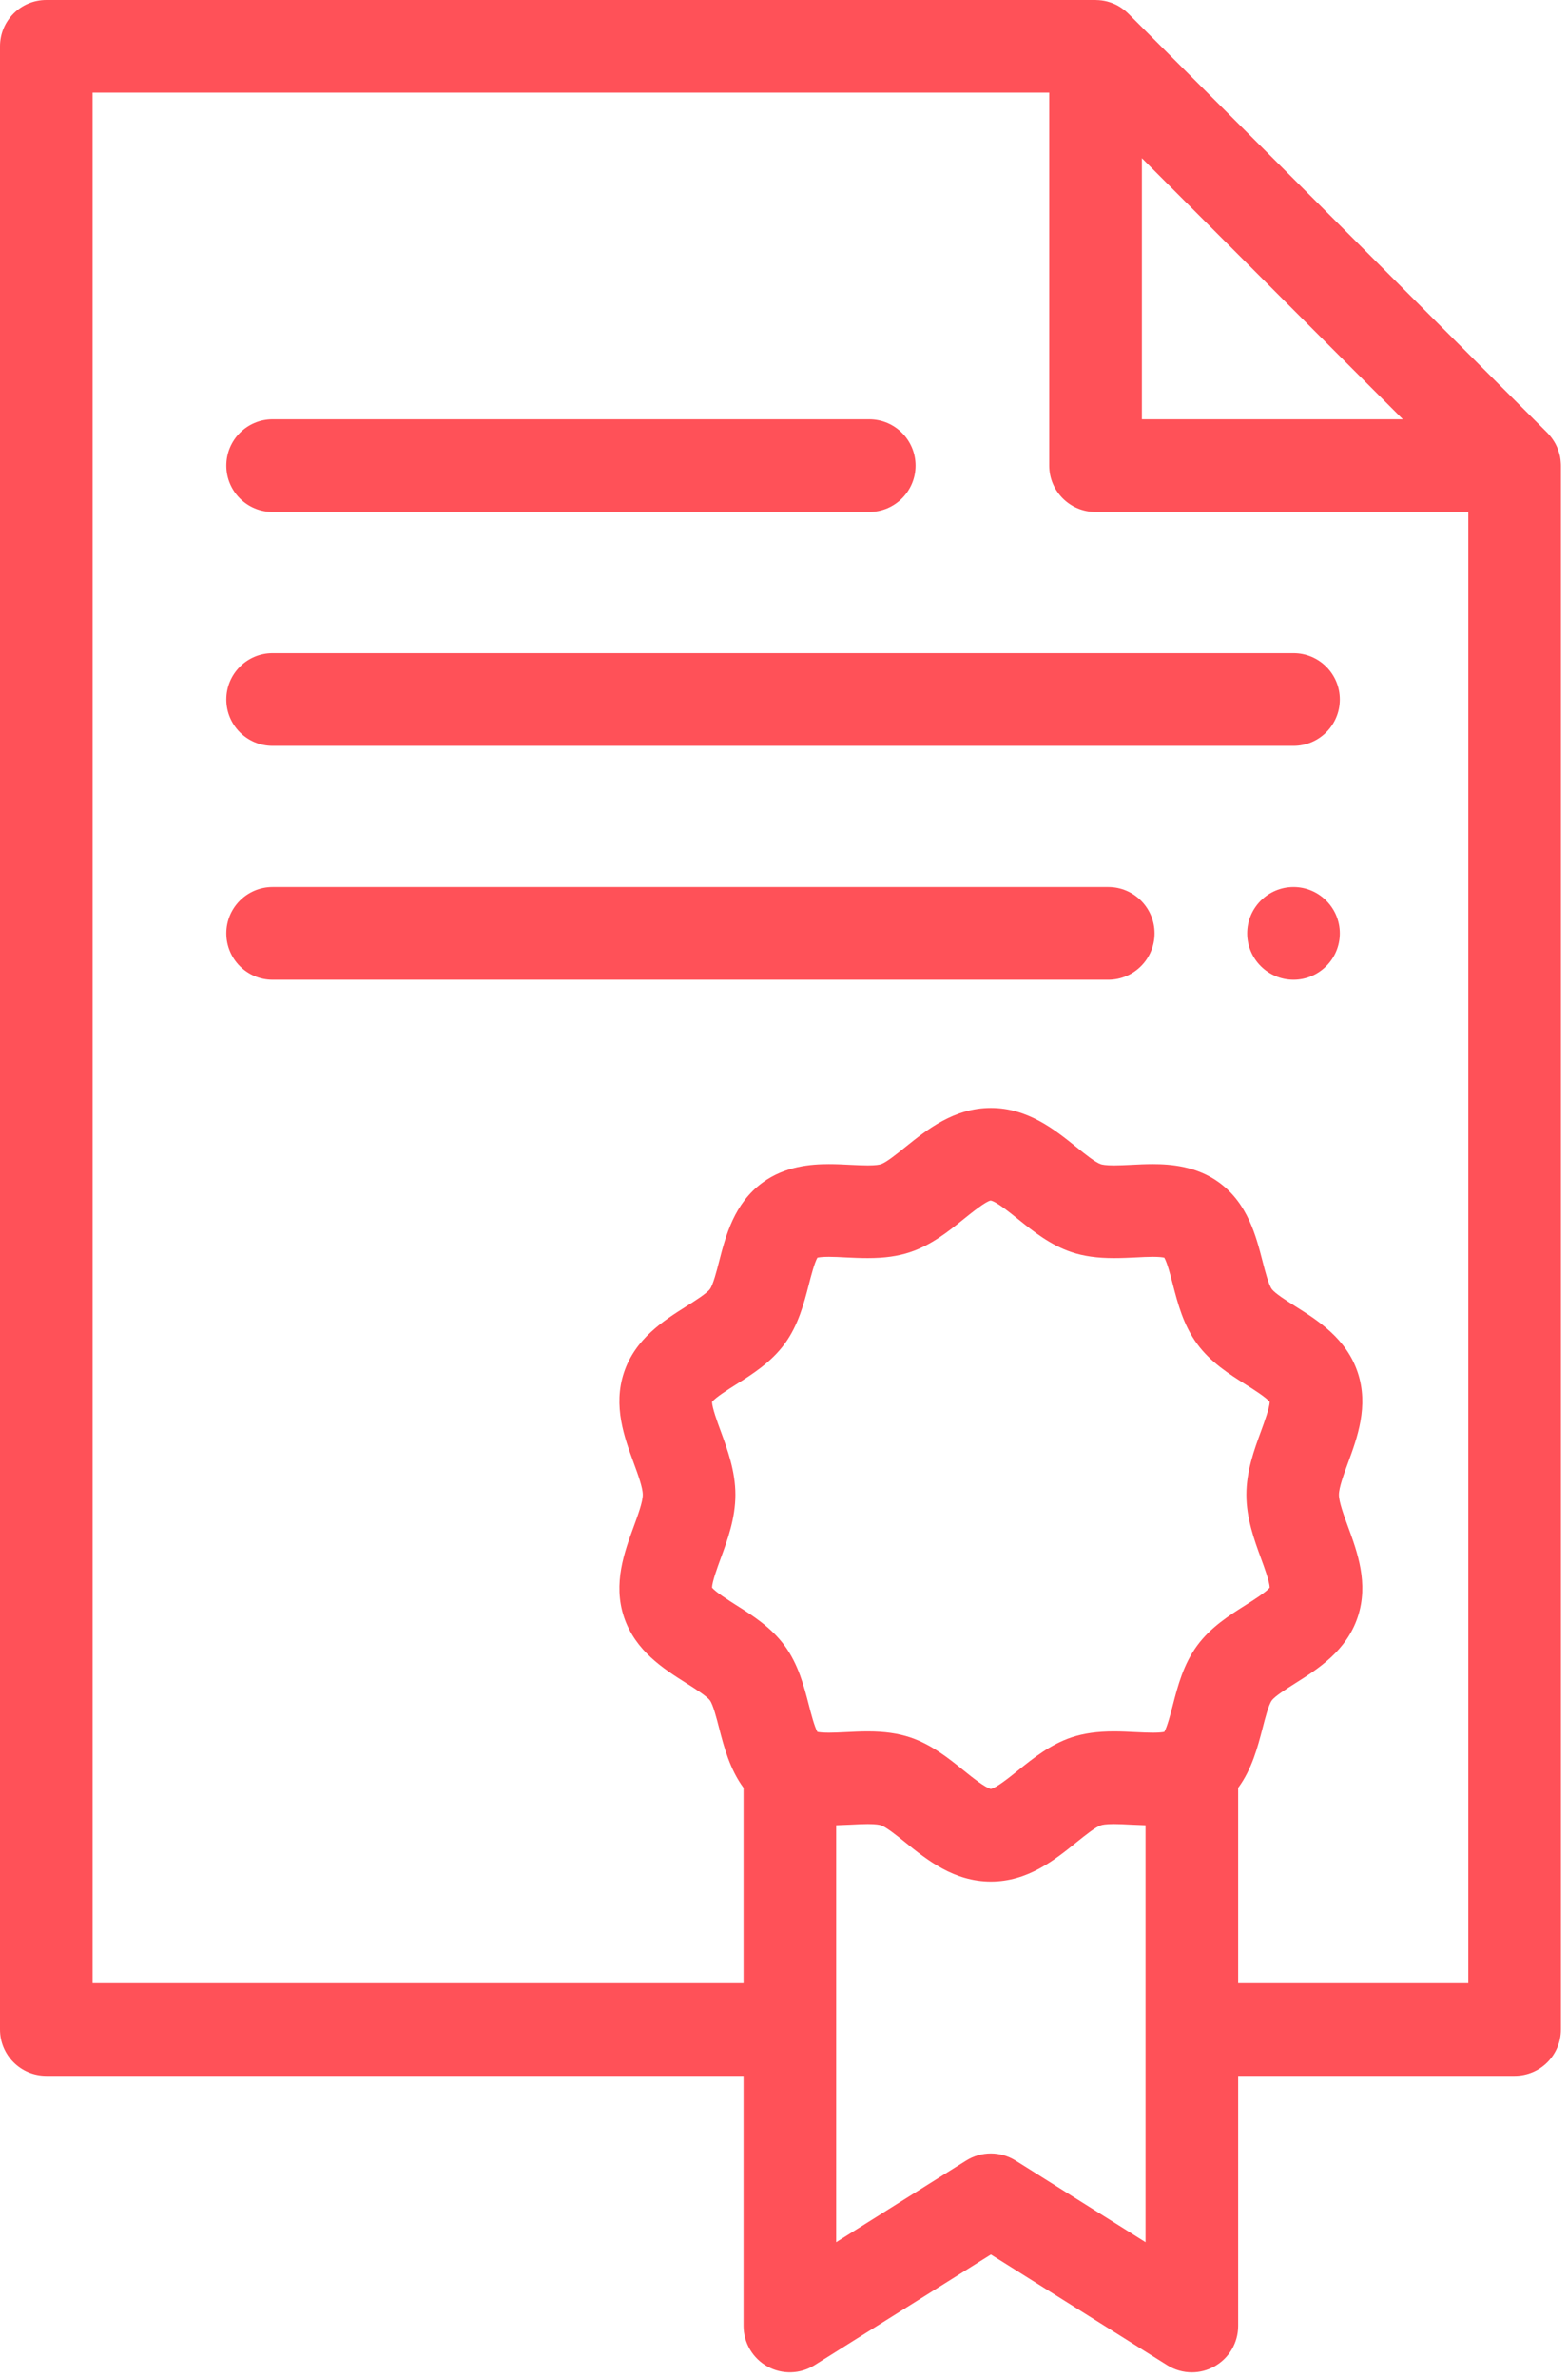 <?xml version="1.0" encoding="UTF-8"?>
<svg width="33px" height="50px" viewBox="0 0 33 50" version="1.1" xmlns="http://www.w3.org/2000/svg" xmlns:xlink="http://www.w3.org/1999/xlink">
    <!-- Generator: Sketch 43.2 (39069) - http://www.bohemiancoding.com/sketch -->
    <title>document</title>
    <desc>Created with Sketch.</desc>
    <defs></defs>
    <g id="Page-1" stroke="none" stroke-width="1" fill="none" fill-rule="evenodd">
        <g id="Artboard" transform="translate(-25, -41)" fill-rule="nonzero" fill="#FF5158">
            <g id="document" transform="translate(25, 41)">
                <path d="M32.85,9.761 C32.849,9.751 32.849,9.74 32.848,9.729 C32.845,9.687 32.841,9.646 32.833,9.605 C32.833,9.605 32.833,9.605 32.833,9.604 C32.824,9.563 32.812,9.522 32.799,9.483 C32.796,9.473 32.792,9.463 32.789,9.453 C32.774,9.415 32.758,9.378 32.74,9.343 C32.739,9.341 32.738,9.339 32.737,9.337 C32.717,9.3 32.694,9.264 32.67,9.23 C32.664,9.221 32.657,9.212 32.651,9.204 C32.624,9.169 32.597,9.136 32.566,9.105 L23.746,0.286 C23.715,0.255 23.682,0.227 23.648,0.201 C23.639,0.195 23.631,0.188 23.622,0.182 C23.587,0.157 23.552,0.134 23.515,0.115 C23.513,0.113 23.51,0.112 23.508,0.111 C23.473,0.093 23.436,0.077 23.399,0.063 C23.389,0.059 23.379,0.056 23.368,0.052 C23.329,0.039 23.289,0.027 23.247,0.019 L23.246,0.019 C23.206,0.011 23.164,0.006 23.122,0.003 C23.112,0.003 23.101,0.002 23.09,0.002 C23.079,0.001 23.068,0 23.057,0 L0.975,0 C0.436,0 -2.84217094e-14,0.436 -2.84217094e-14,0.975 L-2.84217094e-14,42.692 C-2.84217094e-14,43.231 0.436,43.667 0.975,43.667 L15.649,43.667 L15.649,48.928 C15.649,49.282 15.841,49.609 16.152,49.781 C16.462,49.952 16.841,49.942 17.141,49.754 L20.854,47.425 L24.566,49.754 C24.724,49.853 24.904,49.903 25.084,49.903 C25.246,49.903 25.409,49.862 25.555,49.781 C25.866,49.609 26.058,49.283 26.058,48.928 L26.058,43.667 L31.877,43.667 C32.415,43.667 32.851,43.231 32.851,42.692 L32.851,9.795 C32.851,9.784 32.85,9.772 32.85,9.761 L32.85,9.761 Z M24.032,3.328 L29.524,8.82 L24.032,8.82 L24.032,3.328 Z M15.168,30.104 C15.099,29.918 14.988,29.614 14.985,29.49 C15.061,29.395 15.325,29.228 15.487,29.126 C15.834,28.907 16.228,28.658 16.514,28.269 C16.802,27.875 16.919,27.421 17.023,27.021 C17.068,26.845 17.141,26.562 17.203,26.456 C17.238,26.448 17.31,26.438 17.445,26.438 C17.553,26.438 17.675,26.444 17.804,26.451 C17.951,26.458 18.104,26.465 18.263,26.465 C18.614,26.465 18.897,26.426 19.154,26.34 C19.603,26.191 19.962,25.902 20.279,25.647 C20.454,25.506 20.747,25.27 20.849,25.255 C20.96,25.27 21.253,25.506 21.428,25.647 C21.745,25.902 22.105,26.191 22.553,26.34 C22.81,26.426 23.093,26.465 23.445,26.465 C23.603,26.465 23.756,26.458 23.904,26.451 C24.032,26.444 24.154,26.438 24.263,26.438 C24.398,26.438 24.469,26.448 24.504,26.456 C24.566,26.562 24.639,26.845 24.684,27.021 C24.788,27.421 24.906,27.875 25.194,28.269 C25.479,28.658 25.873,28.906 26.22,29.126 C26.382,29.228 26.646,29.395 26.722,29.49 C26.719,29.614 26.608,29.918 26.54,30.104 C26.395,30.499 26.231,30.947 26.231,31.443 C26.231,31.939 26.395,32.387 26.539,32.782 C26.608,32.968 26.719,33.272 26.722,33.397 C26.646,33.491 26.382,33.658 26.22,33.761 C25.873,33.98 25.479,34.229 25.194,34.618 C24.906,35.011 24.788,35.465 24.684,35.866 C24.639,36.041 24.566,36.324 24.504,36.431 C24.469,36.438 24.398,36.448 24.263,36.448 C24.154,36.448 24.032,36.442 23.904,36.436 C23.756,36.429 23.603,36.421 23.445,36.421 C23.093,36.421 22.81,36.461 22.553,36.546 C22.105,36.696 21.745,36.985 21.428,37.24 C21.256,37.379 20.968,37.61 20.854,37.631 C20.739,37.61 20.451,37.379 20.279,37.24 C19.962,36.985 19.603,36.696 19.154,36.546 C18.897,36.461 18.614,36.421 18.263,36.421 C18.104,36.421 17.951,36.429 17.804,36.436 C17.675,36.442 17.554,36.448 17.445,36.448 C17.31,36.448 17.238,36.438 17.203,36.431 C17.141,36.324 17.068,36.041 17.023,35.866 C16.919,35.465 16.802,35.011 16.514,34.618 C16.228,34.229 15.835,33.98 15.487,33.761 C15.326,33.658 15.062,33.491 14.985,33.397 C14.988,33.273 15.1,32.968 15.168,32.782 C15.313,32.387 15.477,31.939 15.477,31.443 C15.477,30.947 15.312,30.499 15.168,30.104 L15.168,30.104 Z M24.109,47.166 L21.372,45.448 C21.055,45.25 20.652,45.25 20.335,45.448 L17.598,47.166 L17.598,38.395 C17.701,38.392 17.803,38.388 17.902,38.383 C18.031,38.376 18.153,38.37 18.263,38.37 C18.436,38.37 18.509,38.386 18.538,38.395 C18.654,38.434 18.877,38.614 19.056,38.758 C19.511,39.125 20.078,39.58 20.854,39.58 C21.629,39.58 22.196,39.125 22.651,38.758 C22.83,38.614 23.053,38.434 23.169,38.396 C23.198,38.386 23.272,38.37 23.444,38.37 C23.554,38.37 23.676,38.376 23.805,38.383 C23.904,38.388 24.006,38.392 24.109,38.395 L24.109,47.166 L24.109,47.166 Z M26.058,41.718 L26.058,37.609 C26.348,37.216 26.469,36.75 26.572,36.354 C26.625,36.146 26.699,35.861 26.766,35.77 C26.832,35.679 27.08,35.523 27.261,35.408 C27.741,35.105 28.338,34.728 28.575,34.014 C28.81,33.31 28.566,32.645 28.369,32.111 C28.28,31.868 28.179,31.593 28.179,31.443 C28.179,31.293 28.28,31.018 28.369,30.776 C28.566,30.241 28.81,29.576 28.575,28.872 C28.338,28.159 27.741,27.781 27.261,27.478 C27.08,27.364 26.832,27.207 26.766,27.116 C26.699,27.025 26.625,26.741 26.572,26.533 C26.432,25.99 26.257,25.315 25.66,24.877 C25.185,24.529 24.635,24.489 24.262,24.489 C24.105,24.489 23.952,24.496 23.805,24.504 C23.676,24.51 23.554,24.516 23.445,24.516 C23.272,24.516 23.198,24.5 23.169,24.491 C23.053,24.453 22.83,24.273 22.651,24.128 C22.196,23.762 21.629,23.307 20.854,23.307 C20.078,23.307 19.511,23.762 19.056,24.128 C18.877,24.272 18.654,24.453 18.538,24.491 C18.51,24.5 18.436,24.516 18.263,24.516 C18.153,24.516 18.031,24.51 17.902,24.504 C17.755,24.496 17.603,24.489 17.445,24.489 C17.073,24.489 16.522,24.529 16.048,24.877 C15.45,25.315 15.275,25.99 15.135,26.533 C15.082,26.741 15.008,27.025 14.942,27.116 C14.875,27.207 14.627,27.364 14.446,27.478 C13.966,27.781 13.37,28.159 13.132,28.872 C12.897,29.576 13.142,30.241 13.338,30.776 C13.427,31.018 13.528,31.293 13.528,31.443 C13.528,31.593 13.427,31.868 13.338,32.111 C13.142,32.645 12.897,33.31 13.132,34.015 C13.37,34.728 13.967,35.105 14.446,35.408 C14.627,35.523 14.875,35.679 14.942,35.77 C15.008,35.861 15.082,36.146 15.135,36.354 C15.238,36.75 15.359,37.216 15.649,37.609 L15.649,41.718 L1.949,41.718 L1.949,1.949 L22.082,1.949 L22.082,9.795 C22.082,10.333 22.519,10.769 23.057,10.769 L30.902,10.769 L30.902,41.718 L26.058,41.718 Z" id="Shape"></path>
                <path d="M5.737,10.769 L18.294,10.769 C18.832,10.769 19.269,10.333 19.269,9.795 C19.269,9.256 18.832,8.82 18.294,8.82 L5.737,8.82 C5.199,8.82 4.763,9.256 4.763,9.795 C4.763,10.333 5.199,10.769 5.737,10.769 Z" id="Shape"></path>
                <path d="M27.223,13.74 L5.737,13.74 C5.199,13.74 4.763,14.176 4.763,14.714 C4.763,15.253 5.199,15.689 5.737,15.689 L27.223,15.689 C27.761,15.689 28.198,15.253 28.198,14.714 C28.198,14.176 27.761,13.74 27.223,13.74 Z" id="Shape"></path>
                <path d="M23.324,18.659 L5.737,18.659 C5.199,18.659 4.763,19.096 4.763,19.634 C4.763,20.172 5.199,20.609 5.737,20.609 L23.324,20.609 C23.863,20.609 24.299,20.172 24.299,19.634 C24.299,19.096 23.863,18.659 23.324,18.659 Z" id="Shape"></path>
                <path d="M27.223,18.659 C26.686,18.659 26.248,19.097 26.248,19.634 C26.248,20.171 26.686,20.609 27.223,20.609 C27.76,20.609 28.198,20.171 28.198,19.634 C28.198,19.097 27.76,18.659 27.223,18.659 Z" id="Shape"></path>
            </g>
        </g>
    </g>
</svg>